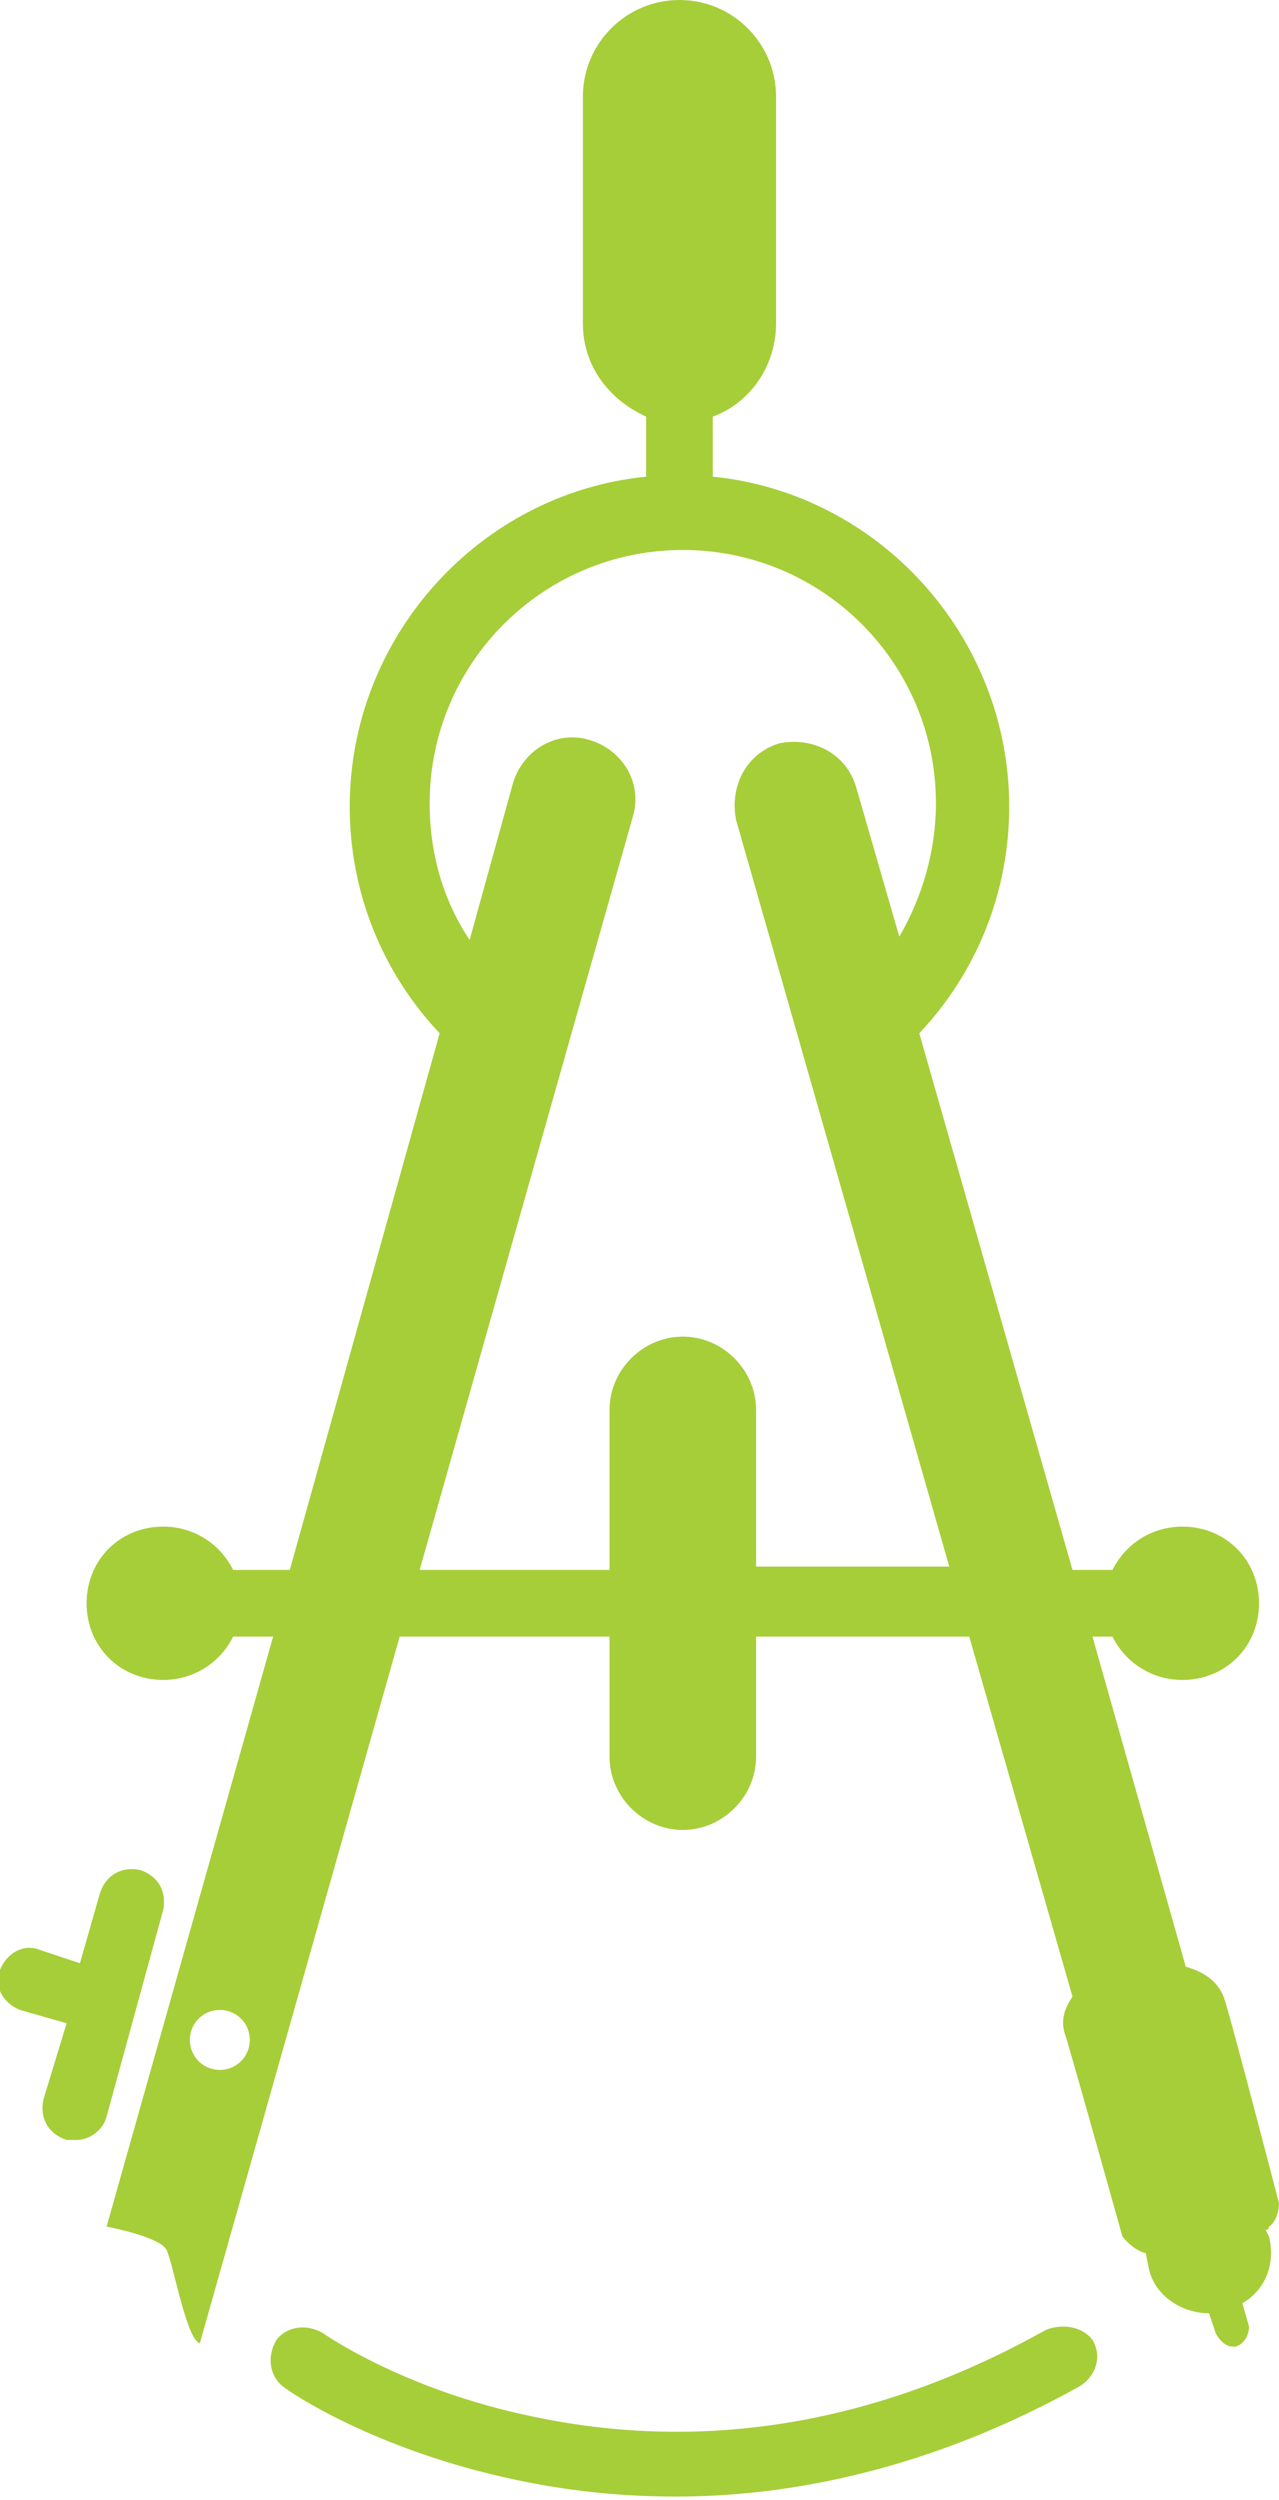 <!-- Generator: Adobe Illustrator 18.0.0, SVG Export Plug-In  -->
<svg version="1.1"
	 xmlns="http://www.w3.org/2000/svg" xmlns:xlink="http://www.w3.org/1999/xlink" xmlns:a="http://ns.adobe.com/AdobeSVGViewerExtensions/3.0/"
	 x="0px" y="0px" width="38.4px" height="75px" viewBox="0 0 38.4 75" enable-background="new 0 0 38.4 75" xml:space="preserve">
<defs>
</defs>
<g>
	<path fill="#A6CE38" d="M4.9,57.3c0.1-0.5-0.1-1-0.7-1.2c-0.5-0.1-1,0.1-1.2,0.7l-0.6,2.1l-1.2-0.4c-0.5-0.2-1,0.1-1.2,0.6
		c-0.2,0.5,0.1,1,0.6,1.2L2,60.7L1.3,63c-0.1,0.5,0.1,1,0.7,1.2c0.1,0,0.2,0,0.3,0c0.4,0,0.8-0.3,0.9-0.7L4.9,57.3z"/>
	<path fill="#A6CE38" d="M22.7,47.1v-4.8c0-1.2-1-2.2-2.2-2.2c-1.2,0-2.2,1-2.2,2.2v4.8h-5.7L19,24.5c0.3-1-0.3-2-1.3-2.3
		c-1-0.3-2,0.3-2.3,1.3l-1.3,4.7c-0.8-1.2-1.2-2.6-1.2-4.1c0-4.2,3.4-7.6,7.6-7.6c4.2,0,7.6,3.4,7.6,7.6c0,1.4-0.4,2.8-1.1,4
		l-1.3-4.5c-0.3-1-1.3-1.5-2.3-1.3c-1,0.3-1.5,1.3-1.3,2.3l6.4,22.4H22.7z M6.6,62.1c-0.5,0-0.9-0.4-0.9-0.9c0-0.5,0.4-0.9,0.9-0.9
		s0.9,0.4,0.9,0.9C7.5,61.7,7.1,62.1,6.6,62.1 M38.4,66.1c0,0-1.3-5-1.6-6c-0.2-0.8-0.9-1-1.2-1.1l-2.8-9.9h0.6
		c0.4,0.8,1.2,1.3,2.1,1.3c1.3,0,2.3-1,2.3-2.3c0-1.3-1-2.3-2.3-2.3c-0.9,0-1.7,0.5-2.1,1.3h-1.2l-4.6-16.1c1.7-1.8,2.7-4.2,2.7-6.8
		c0-5.1-3.9-9.4-8.9-9.9v-1.8c1.1-0.4,1.9-1.5,1.9-2.8V2.9c0-1.6-1.3-2.9-2.9-2.9c-1.6,0-2.9,1.3-2.9,2.9v6.8c0,1.3,0.8,2.3,1.9,2.8
		v1.8c-5,0.5-8.9,4.8-8.9,9.9c0,2.6,1,5,2.7,6.8L8.7,47.1H7c-0.4-0.8-1.2-1.3-2.1-1.3c-1.3,0-2.3,1-2.3,2.3c0,1.3,1,2.3,2.3,2.3
		c0.9,0,1.7-0.5,2.1-1.3h1.2l-5,17.7c0,0,1.6,0.3,1.8,0.7c0.2,0.4,0.6,2.7,1,2.8L12,49.1h6.3v3.6c0,1.2,1,2.2,2.2,2.2
		c1.2,0,2.2-1,2.2-2.2v-3.6h6.4l3.1,10.8c-0.2,0.3-0.4,0.7-0.2,1.2c0.3,1,1.7,6,1.7,6s0.3,0.4,0.7,0.5c0,0,0,0,0,0l0.1,0.5
		c0.2,0.8,1,1.3,1.8,1.3c0,0,0,0,0,0l0.2,0.6c0.1,0.2,0.3,0.4,0.5,0.4c0,0,0.1,0,0.1,0c0.3-0.1,0.4-0.4,0.4-0.6l-0.2-0.7
		c0.7-0.4,1-1.2,0.8-2L38,66.9c0,0,0.1,0,0.1-0.1C38.4,66.6,38.4,66.1,38.4,66.1"/>
	<path fill="#A6CE38" d="M31.4,69.9c-5,2.8-10.2,3.7-15.4,2.6C12.1,71.7,9.7,70,9.7,70c-0.5-0.3-1.1-0.2-1.4,0.2
		c-0.3,0.5-0.2,1.1,0.2,1.4c0.1,0.1,2.7,1.9,7,2.8c1.4,0.3,3,0.5,4.8,0.5c3.4,0,7.6-0.8,12.1-3.3c0.5-0.3,0.7-0.9,0.4-1.4
		C32.5,69.8,31.9,69.7,31.4,69.9"/>
</g>
</svg>